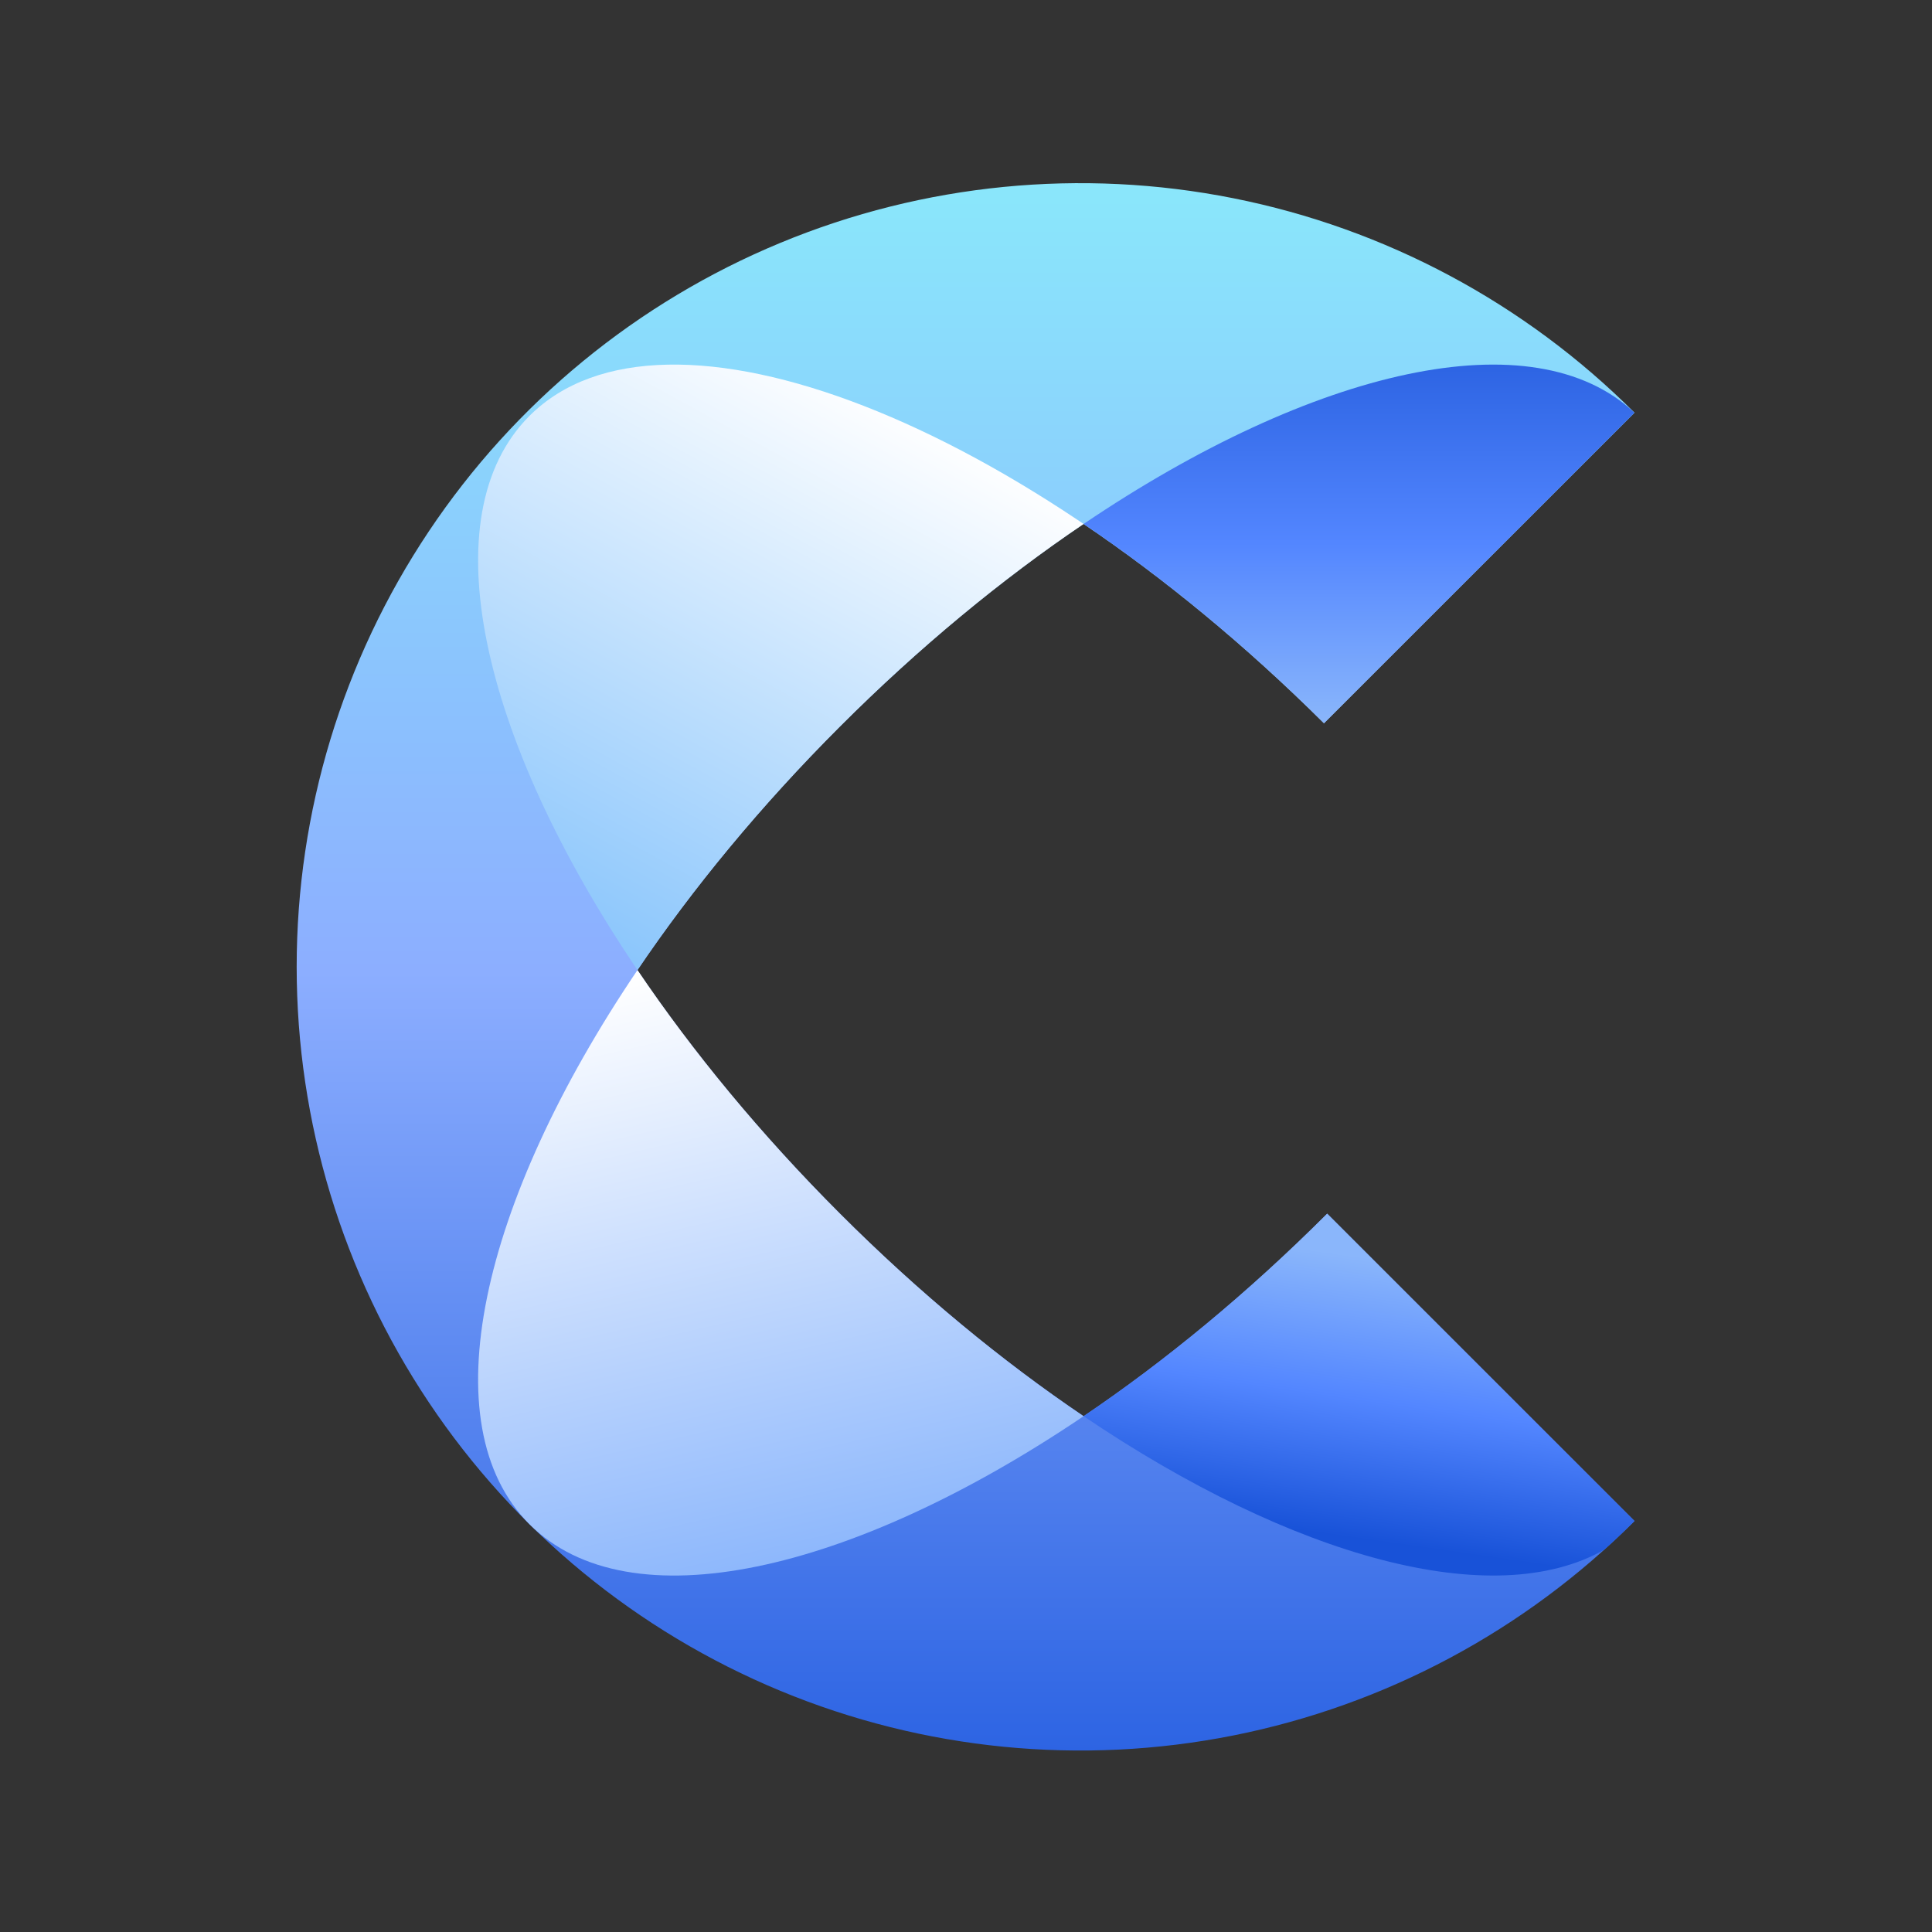 <svg width="192" height="192" viewBox="0 0 192 192" fill="none" xmlns="http://www.w3.org/2000/svg">
<rect x="0" y="0" width="192" height="192" fill="#333333" stroke="none"/>
<path fill-rule="evenodd" clip-rule="evenodd" d="M122.559 172.47C137.667 169.465 151.544 162.047 162.436 151.155L131.893 120.611C131.893 120.612 131.892 120.612 131.892 120.612C124.006 128.498 115.779 135.268 107.684 140.738C99.589 135.268 91.361 128.498 83.475 120.611C75.589 112.726 68.819 104.498 63.349 96.404C68.819 88.309 75.59 80.081 83.476 72.195C91.362 64.309 99.589 57.539 107.684 52.069C115.67 57.465 123.784 64.127 131.573 71.877L162.436 41.013C151.544 30.121 137.667 22.704 122.559 19.699C107.452 16.694 91.792 18.236 77.561 24.131C63.33 30.025 51.167 40.008 42.609 52.815C34.051 65.623 29.483 80.68 29.483 96.084C29.483 111.488 34.051 126.545 42.609 139.353C51.167 152.161 63.33 162.143 77.561 168.038C91.792 173.932 107.452 175.475 122.559 172.47Z" fill="url(#paint0_linear_2861_9239)"/>
<path fill-rule="evenodd" clip-rule="evenodd" d="M162.438 151.155C161.461 152.133 160.459 153.082 159.435 154.003C148.436 160.27 128.501 154.803 107.688 140.739C115.782 135.27 124.01 128.499 131.895 120.614V120.614L162.438 151.155Z" fill="url(#paint1_linear_2861_9239)"/>
<path fill-rule="evenodd" clip-rule="evenodd" d="M107.686 140.74C99.591 135.27 91.363 128.5 83.477 120.613C75.591 112.728 68.821 104.5 63.351 96.405C47.725 119.531 42.711 141.573 52.615 151.476C62.518 161.38 84.56 156.366 107.686 140.74Z" fill="url(#paint2_linear_2861_9239)"/>
<path fill-rule="evenodd" clip-rule="evenodd" d="M131.575 71.876C123.787 64.127 115.673 57.466 107.688 52.07C130.563 36.612 152.379 31.54 162.433 41.018L131.575 71.876Z" fill="url(#paint3_linear_2861_9239)"/>
<path fill-rule="evenodd" clip-rule="evenodd" d="M131.894 72.196C101.479 41.781 65.985 27.963 52.615 41.333C42.712 51.236 47.725 73.279 63.351 96.404C68.821 88.309 75.591 80.082 83.477 72.196C91.363 64.31 99.591 57.54 107.685 52.07C115.78 57.54 124.008 64.31 131.894 72.196C159.439 99.741 220.036 160.338 131.894 72.196Z" fill="url(#paint4_linear_2861_9239)"/>
<defs>
<linearGradient id="paint0_linear_2861_9239" x1="107.365" y1="18.202" x2="107.365" y2="173.966" gradientUnits="userSpaceOnUse">
<stop stop-color="#8AE7FB"/>
<stop offset="0.503" stop-color="#8CAEFF"/>
<stop offset="1" stop-color="#2D64E3"/>
</linearGradient>
<linearGradient id="paint1_linear_2861_9239" x1="135.397" y1="124.902" x2="131.464" y2="152.436" gradientUnits="userSpaceOnUse">
<stop stop-color="#8AB6FB"/>
<stop offset="0.503" stop-color="#5386FF"/>
<stop offset="1" stop-color="#1852D8"/>
</linearGradient>
<linearGradient id="paint2_linear_2861_9239" x1="63.807" y1="96.581" x2="77.6" y2="156.577" gradientUnits="userSpaceOnUse">
<stop stop-color="white"/>
<stop offset="1" stop-color="#8BB6FC"/>
</linearGradient>
<linearGradient id="paint3_linear_2861_9239" x1="135.06" y1="36.232" x2="135.06" y2="71.876" gradientUnits="userSpaceOnUse">
<stop stop-color="#2D64E3"/>
<stop offset="0.497" stop-color="#5386FF"/>
<stop offset="1" stop-color="#8AB6FB"/>
</linearGradient>
<linearGradient id="paint4_linear_2861_9239" x1="82.83" y1="36.472" x2="53.276" y2="90.375" gradientUnits="userSpaceOnUse">
<stop stop-color="white"/>
<stop offset="1" stop-color="#8BC6FC"/>
</linearGradient>
</defs>
</svg>
